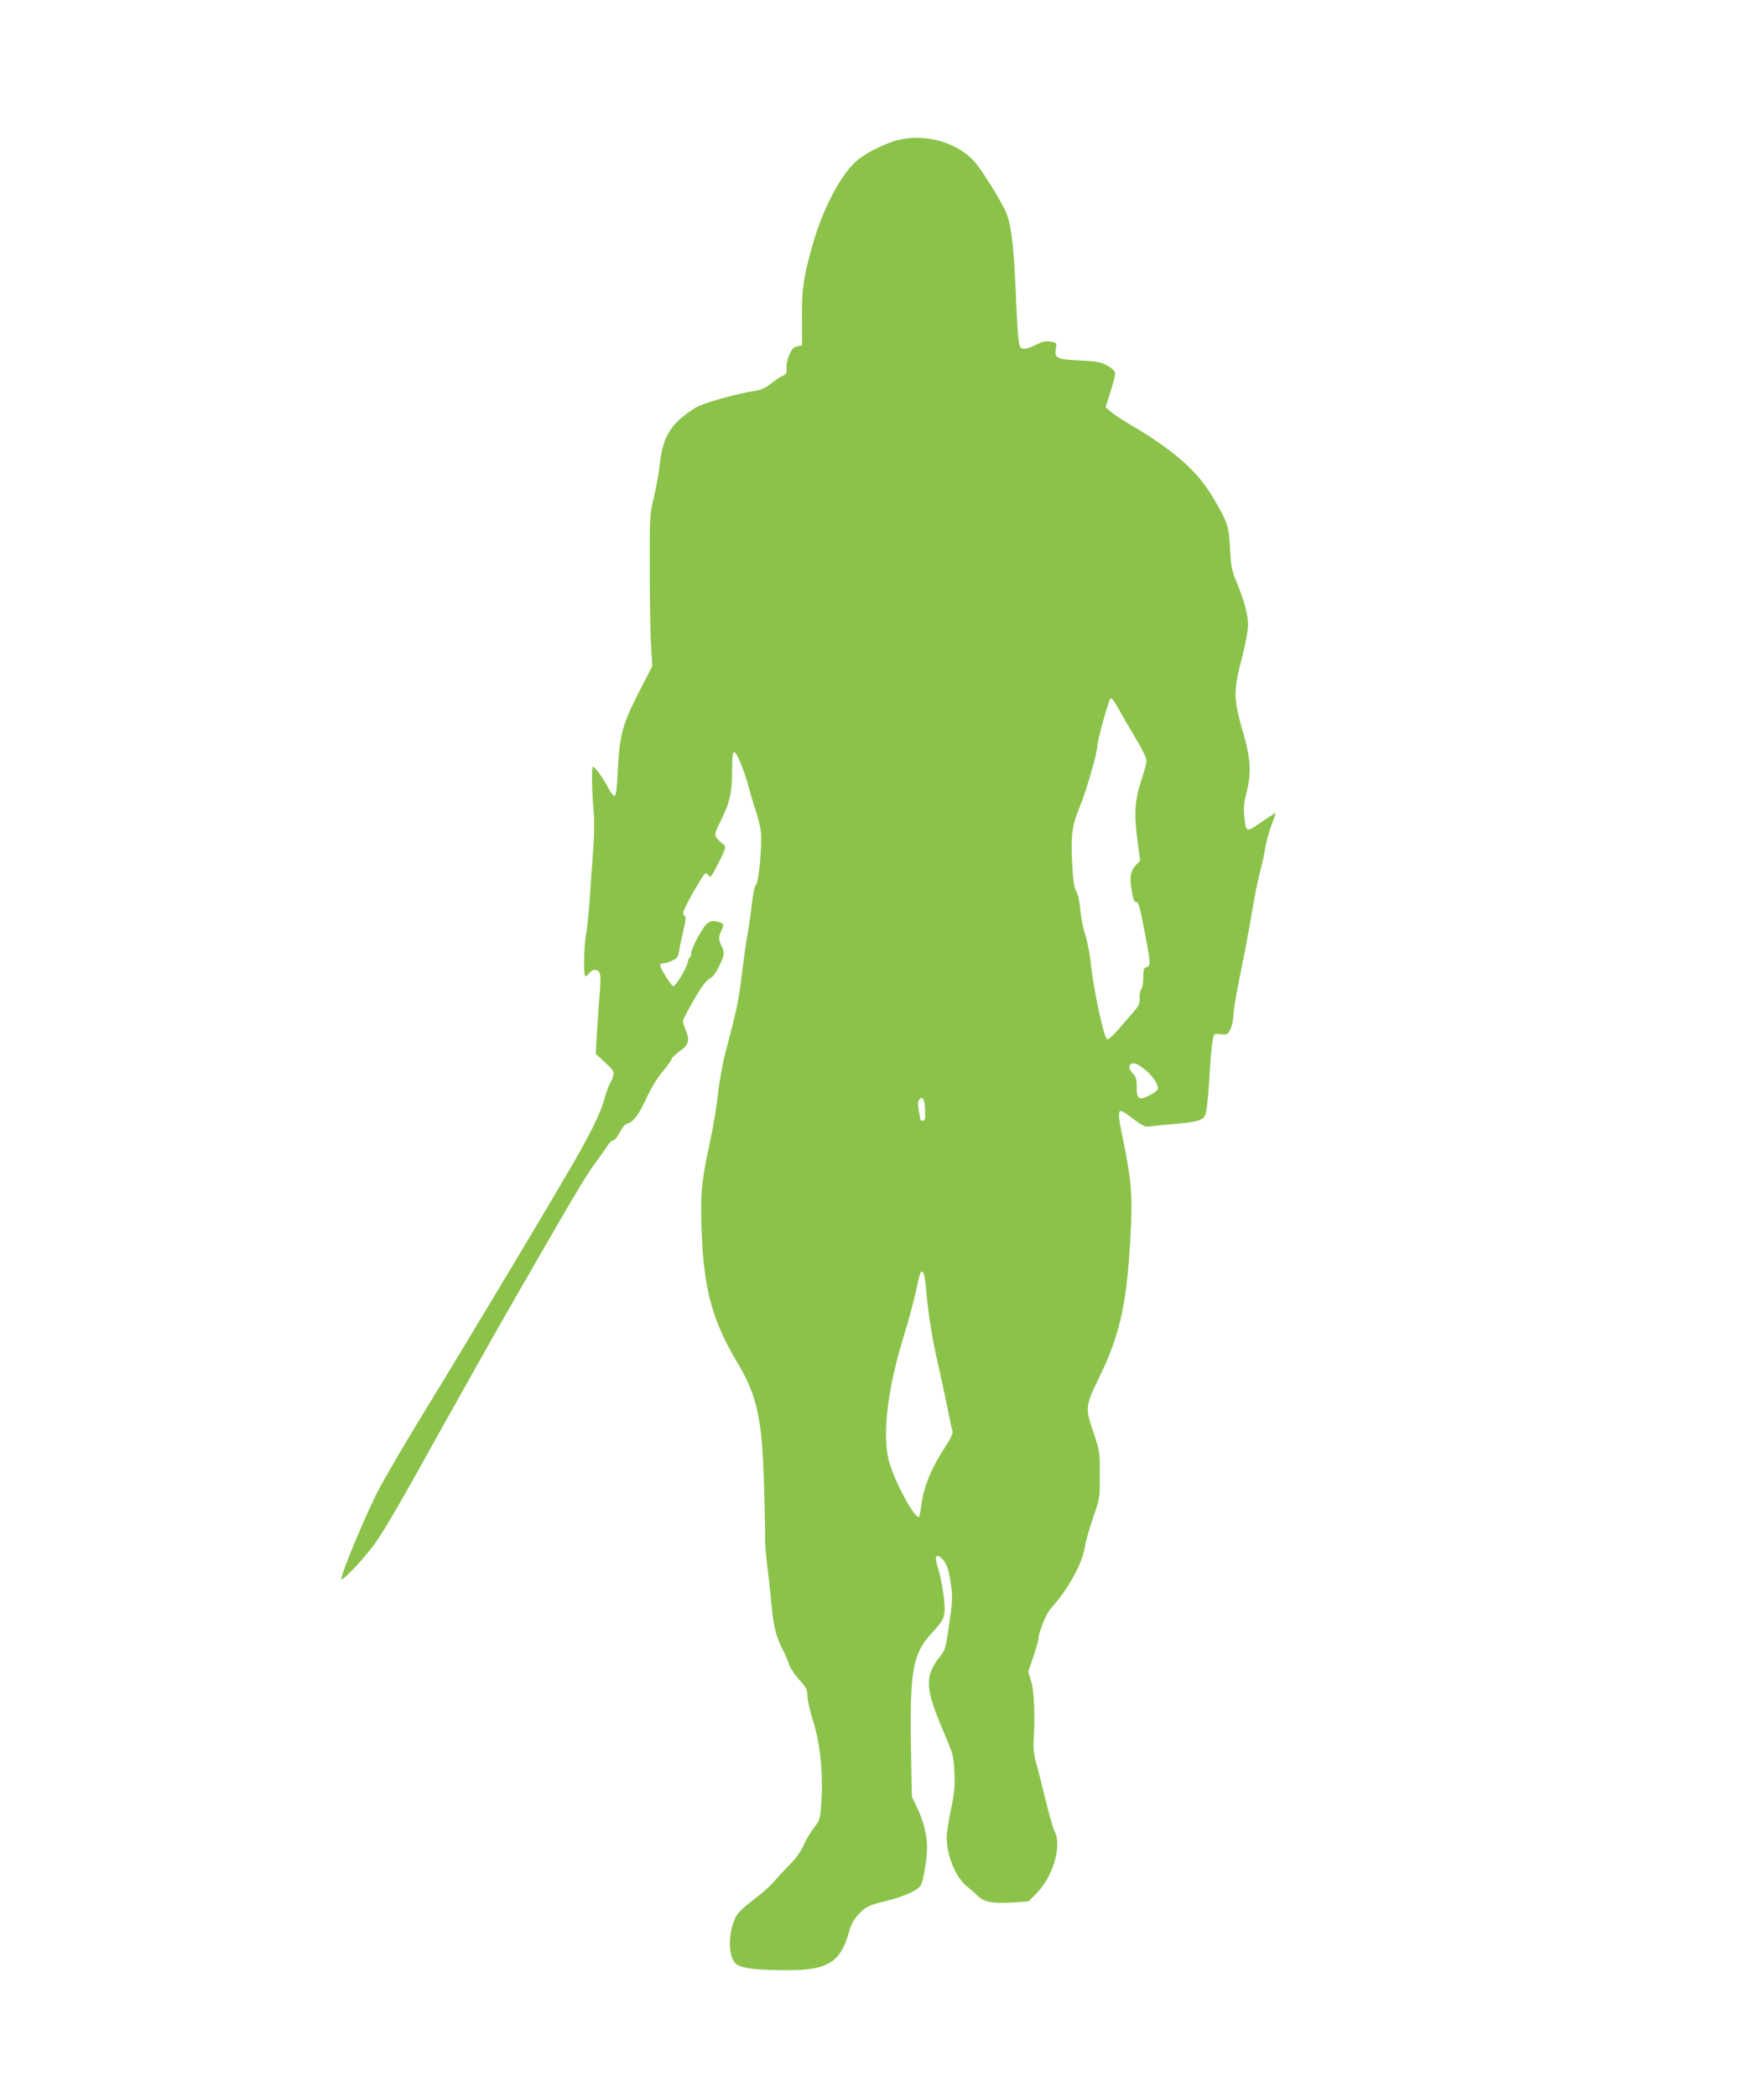 <?xml version="1.0" standalone="no"?>
<!DOCTYPE svg PUBLIC "-//W3C//DTD SVG 20010904//EN"
 "http://www.w3.org/TR/2001/REC-SVG-20010904/DTD/svg10.dtd">
<svg version="1.0" xmlns="http://www.w3.org/2000/svg"
 width="1077pt" height="1280pt" viewBox="0 0 1077 1280"
 preserveAspectRatio="xMidYMid meet">
<g transform="translate(0,1280) scale(0.1,-0.1)"
fill="#8bc34a" stroke="none">
<path d="M5485 11946 c-70 -17 -180 -70 -241 -116 -99 -75 -218 -294 -283
-525 -55 -194 -66 -266 -65 -452 l1 -161 -29 -6 c-22 -4 -33 -16 -49 -51 -11
-24 -19 -60 -17 -79 2 -39 3 -37 -32 -54 -14 -7 -44 -27 -66 -46 -26 -21 -58
-36 -85 -40 -114 -17 -309 -71 -364 -100 -33 -17 -85 -56 -116 -86 -68 -67
-96 -135 -111 -265 -5 -49 -21 -139 -36 -200 -25 -108 -26 -117 -25 -450 0
-187 4 -394 8 -460 l8 -120 -75 -145 c-108 -209 -126 -275 -137 -509 -4 -91
-10 -136 -18 -138 -7 -3 -23 17 -37 44 -30 59 -83 133 -95 133 -10 0 -8 -147
4 -281 5 -51 3 -149 -4 -235 -6 -82 -16 -216 -21 -299 -6 -82 -16 -179 -23
-215 -12 -72 -15 -235 -4 -247 4 -4 14 3 23 15 8 12 23 22 33 22 38 0 42 -21
32 -152 -6 -67 -13 -176 -17 -241 l-7 -119 57 -53 c51 -47 56 -55 50 -81 -4
-16 -13 -39 -21 -50 -7 -12 -23 -54 -33 -93 -21 -75 -66 -169 -153 -326 -108
-193 -666 -1125 -986 -1647 -83 -136 -187 -314 -231 -395 -79 -146 -247 -549
-235 -562 11 -10 158 149 212 229 71 106 156 253 337 580 169 303 381 681 504
895 397 689 439 761 517 865 22 30 49 67 58 83 10 15 24 27 32 27 8 0 26 22
39 49 17 33 33 51 50 55 34 8 68 55 120 168 27 57 66 119 96 153 27 32 50 64
50 71 0 6 23 28 50 48 56 40 63 66 35 133 -8 19 -15 43 -15 52 1 9 31 68 68
131 47 80 76 119 96 128 19 10 37 34 57 75 33 71 35 84 14 123 -19 37 -19 58
0 95 19 37 14 46 -31 55 -29 5 -40 2 -61 -17 -29 -28 -93 -149 -93 -178 0 -11
-4 -22 -9 -25 -4 -3 -11 -19 -14 -36 -7 -34 -72 -140 -86 -140 -11 0 -81 112
-81 129 0 6 9 11 20 11 10 0 35 8 55 17 28 13 36 24 40 52 3 20 14 76 26 125
16 67 18 90 9 96 -7 4 -10 14 -8 22 7 33 124 238 135 238 7 0 16 -8 22 -17 7
-14 18 2 58 80 48 97 48 98 28 115 -60 50 -60 52 -15 141 56 112 70 174 70
308 0 87 3 113 13 113 15 0 68 -131 91 -225 9 -33 26 -92 40 -132 13 -39 27
-96 31 -125 9 -79 -11 -306 -29 -327 -9 -10 -19 -57 -26 -121 -6 -58 -18 -136
-25 -175 -8 -38 -23 -149 -35 -245 -20 -167 -30 -217 -100 -480 -17 -64 -38
-177 -46 -254 -8 -76 -30 -209 -49 -295 -51 -235 -59 -310 -52 -526 12 -369
64 -563 219 -822 121 -201 152 -344 163 -758 4 -143 7 -282 6 -310 -1 -27 5
-104 13 -170 9 -66 20 -172 26 -236 13 -138 27 -194 67 -274 17 -33 36 -77 42
-98 7 -20 35 -61 62 -91 43 -48 49 -59 49 -99 0 -24 15 -92 34 -150 42 -130
62 -314 51 -487 -7 -113 -7 -116 -45 -165 -21 -27 -50 -76 -64 -108 -15 -35
-47 -80 -83 -116 -32 -32 -75 -80 -97 -105 -21 -25 -78 -76 -127 -112 -63 -48
-94 -78 -109 -108 -46 -97 -45 -240 3 -282 32 -28 124 -39 317 -39 247 0 322
48 375 238 11 40 28 72 56 102 45 48 60 56 179 85 103 26 186 64 202 93 16 31
38 162 38 232 0 75 -21 160 -62 245 l-31 65 -5 292 c-8 481 11 581 129 708 57
62 69 80 75 121 7 51 -15 202 -43 287 -19 60 -7 78 29 43 29 -29 43 -72 56
-173 8 -60 6 -99 -13 -227 -20 -142 -25 -158 -54 -194 -98 -124 -94 -196 20
-462 60 -141 62 -148 66 -250 4 -87 0 -125 -21 -223 -14 -65 -26 -142 -26
-171 0 -113 55 -245 124 -300 22 -17 51 -43 66 -58 38 -37 89 -47 207 -40
l102 7 41 40 c108 104 166 298 118 390 -9 17 -32 98 -52 180 -20 83 -46 184
-57 225 -16 54 -21 95 -18 145 9 171 3 302 -15 362 l-18 61 31 90 c17 50 31
99 31 109 0 36 47 153 72 181 108 118 199 283 213 387 4 28 26 104 48 170 42
120 42 121 42 265 0 141 -2 148 -38 254 -52 152 -51 164 33 337 135 275 176
477 196 949 7 175 -2 271 -46 489 -44 212 -42 219 44 153 71 -54 88 -62 116
-57 14 2 81 9 150 15 144 12 173 21 190 58 6 15 16 96 21 182 9 156 15 231 26
284 5 27 7 28 47 24 39 -5 42 -3 59 32 9 20 17 57 17 83 0 26 20 142 44 259
24 117 56 285 70 373 15 88 36 194 47 235 11 41 27 111 34 155 8 44 26 109 40
144 14 36 24 66 22 67 -2 2 -40 -22 -86 -54 -94 -65 -95 -65 -104 36 -5 50 -2
86 13 142 30 116 26 204 -15 351 -67 231 -67 261 -9 488 19 73 34 156 34 183
0 64 -22 149 -67 257 -32 77 -37 99 -43 212 -8 142 -14 159 -105 314 -95 160
-235 284 -495 438 -52 30 -110 68 -128 84 l-32 28 30 94 c17 52 30 103 28 115
-2 13 -20 30 -48 45 -38 21 -62 26 -166 31 -142 6 -157 14 -148 70 6 38 6 38
-33 45 -32 5 -49 1 -89 -20 -27 -14 -60 -25 -74 -23 -22 3 -26 9 -32 58 -4 30
-12 174 -18 320 -12 272 -29 401 -66 472 -50 98 -145 248 -187 294 -105 116
-298 170 -462 130z m1348 -3479 c18 -34 64 -111 100 -172 39 -64 67 -121 67
-137 0 -15 -14 -68 -31 -119 -40 -119 -46 -202 -25 -363 l17 -129 -25 -26
c-34 -35 -41 -75 -26 -159 9 -54 15 -69 28 -68 13 1 22 -31 48 -169 40 -204
41 -221 14 -228 -17 -4 -20 -14 -20 -64 0 -32 -5 -64 -12 -71 -6 -6 -11 -30
-10 -52 2 -37 -4 -49 -51 -102 -105 -124 -140 -159 -149 -150 -21 21 -82 306
-98 462 -6 58 -22 137 -34 175 -13 39 -26 106 -30 150 -3 46 -14 94 -25 115
-14 27 -20 69 -25 176 -9 162 0 228 45 336 41 99 109 333 109 375 0 27 48 207
75 281 8 21 21 6 58 -61z m161 -2198 c47 -41 76 -85 76 -113 0 -9 -23 -27 -51
-41 -65 -34 -79 -24 -79 53 0 46 -4 61 -25 82 -30 31 -25 60 10 60 12 0 43
-19 69 -41z m-1346 -242 c2 -55 0 -67 -13 -67 -8 0 -15 2 -15 4 0 2 -5 27 -10
56 -7 38 -7 57 1 67 22 26 34 7 37 -60z m5 -1083 c14 -162 35 -299 71 -455 19
-85 46 -210 60 -279 14 -69 27 -134 31 -145 4 -14 -11 -47 -53 -110 -76 -118
-121 -226 -135 -331 -6 -46 -14 -84 -17 -84 -34 0 -161 245 -186 356 -37 168
-3 436 97 759 27 88 58 203 69 255 27 124 30 132 43 127 7 -2 15 -40 20 -93z"/>
</g>
</svg>
